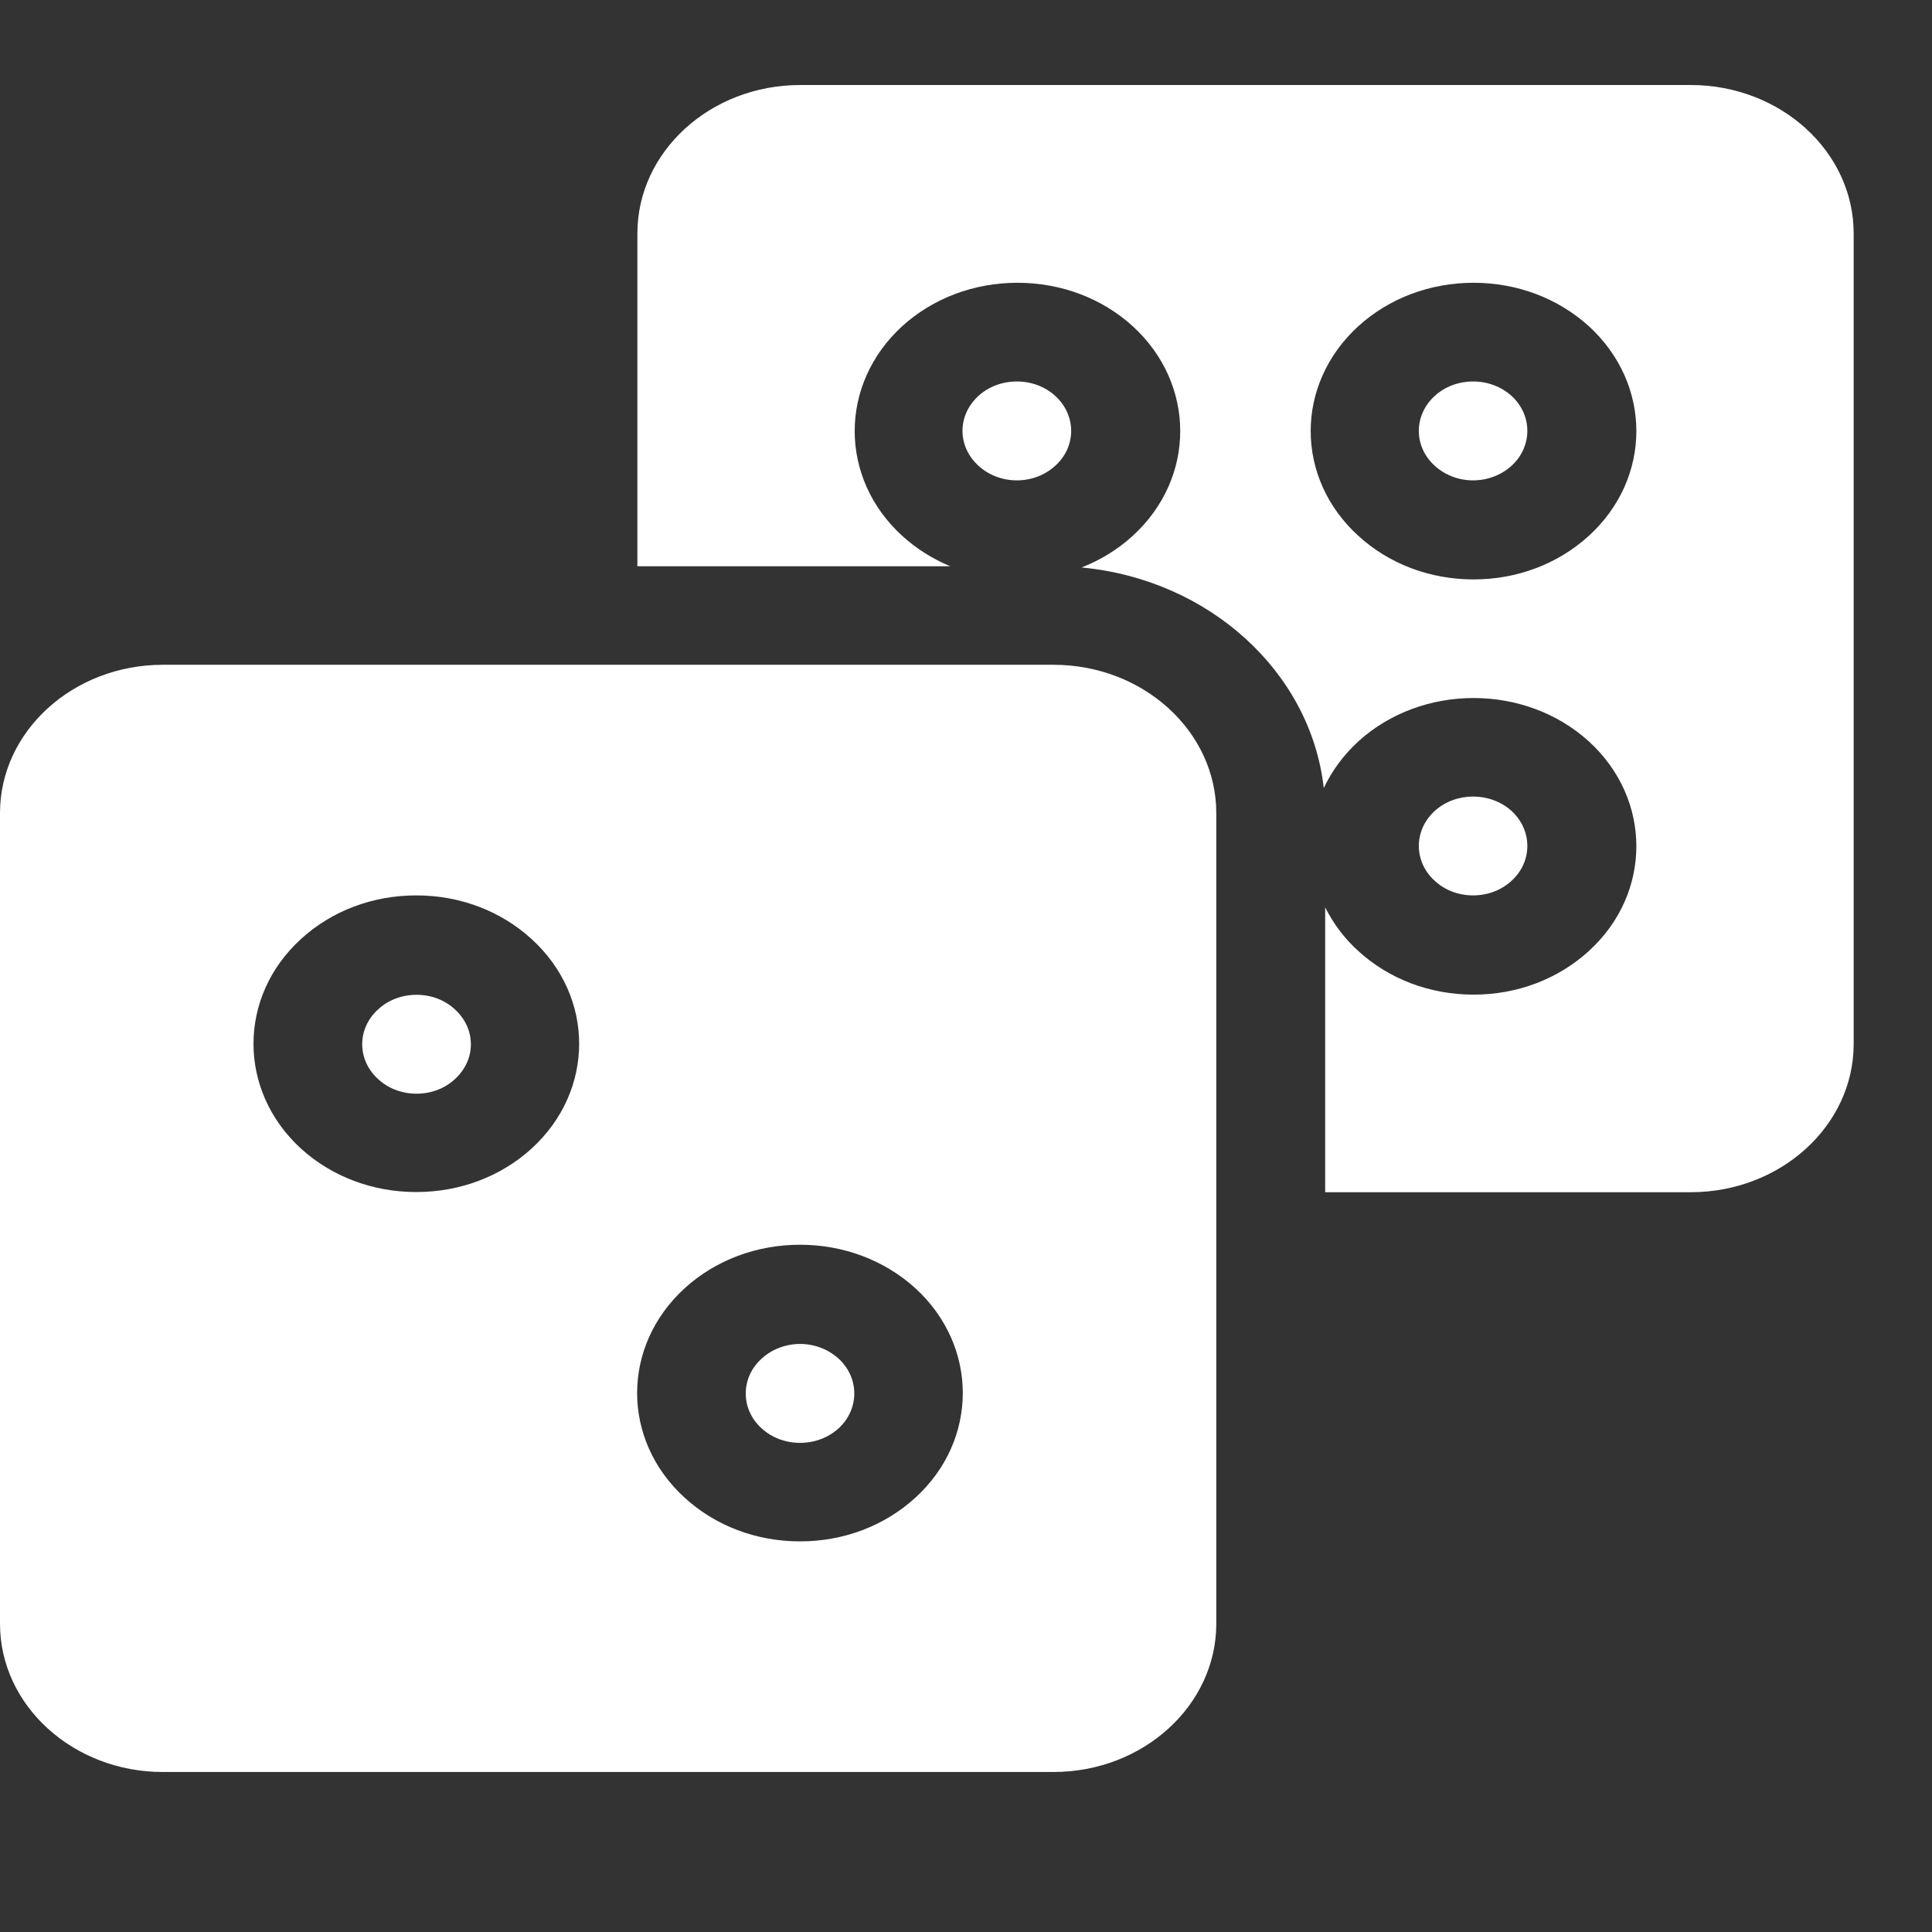 <svg width="11" height="11" viewBox="0 0 11 11" fill="none" xmlns="http://www.w3.org/2000/svg">
<rect x="0" y="0" width="11" height="11" fill="#333333" stroke="none"/>
<path d="M4.555 7.652C4.473 7.652 4.395 7.682 4.337 7.735C4.278 7.788 4.246 7.859 4.246 7.934C4.246 8.009 4.278 8.08 4.337 8.133C4.395 8.186 4.473 8.215 4.555 8.215C4.638 8.215 4.715 8.186 4.774 8.133C4.894 8.023 4.894 7.845 4.774 7.735C4.715 7.682 4.638 7.652 4.555 7.652Z" fill="white"/>
<path d="M5.998 3.785H0.927C0.416 3.785 0 4.164 0 4.629V9.245C0 9.71 0.416 10.089 0.927 10.089H5.998C6.509 10.089 6.925 9.71 6.925 9.245V4.629C6.925 4.164 6.509 3.785 5.998 3.785ZM3.026 6.54C2.851 6.699 2.618 6.787 2.37 6.787C2.122 6.787 1.889 6.699 1.714 6.54C1.353 6.21 1.353 5.675 1.714 5.346C1.889 5.186 2.122 5.098 2.37 5.098C2.618 5.098 2.851 5.186 3.026 5.346C3.388 5.675 3.388 6.21 3.026 6.54ZM5.211 8.528C5.035 8.688 4.803 8.776 4.555 8.776C4.307 8.776 4.074 8.688 3.899 8.528C3.537 8.199 3.537 7.664 3.899 7.334C4.074 7.175 4.307 7.087 4.555 7.087C4.803 7.087 5.035 7.175 5.211 7.334C5.572 7.664 5.572 8.199 5.211 8.528Z" fill="white"/>
<path d="M2.372 5.664C2.289 5.664 2.211 5.693 2.153 5.747C2.032 5.856 2.032 6.035 2.153 6.144C2.211 6.198 2.289 6.227 2.372 6.227C2.454 6.227 2.532 6.198 2.59 6.144C2.648 6.091 2.681 6.021 2.681 5.946C2.681 5.87 2.648 5.8 2.59 5.747C2.532 5.693 2.454 5.664 2.372 5.664Z" fill="white"/>
<path d="M8.387 2.172C8.305 2.172 8.227 2.201 8.169 2.254C8.048 2.364 8.048 2.543 8.169 2.652C8.227 2.705 8.305 2.735 8.387 2.735C8.47 2.735 8.547 2.705 8.606 2.652C8.664 2.599 8.696 2.528 8.696 2.453C8.696 2.378 8.664 2.307 8.606 2.254C8.547 2.201 8.47 2.172 8.387 2.172Z" fill="white"/>
<path d="M6.008 2.652C6.129 2.543 6.129 2.364 6.008 2.254C5.95 2.201 5.872 2.172 5.79 2.172C5.707 2.172 5.629 2.201 5.571 2.254C5.513 2.307 5.48 2.378 5.48 2.453C5.48 2.528 5.513 2.599 5.571 2.652C5.629 2.705 5.707 2.735 5.79 2.735C5.872 2.735 5.95 2.705 6.008 2.652Z" fill="white"/>
<path d="M8.606 5.015C8.664 4.962 8.696 4.892 8.696 4.816C8.696 4.741 8.664 4.671 8.606 4.617C8.485 4.508 8.289 4.508 8.169 4.617C8.048 4.727 8.048 4.906 8.169 5.015C8.227 5.069 8.305 5.098 8.387 5.098C8.47 5.098 8.547 5.069 8.606 5.015Z" fill="white"/>
<path d="M9.626 0.484H4.556C4.045 0.484 3.629 0.863 3.629 1.329V3.224H5.41C5.31 3.182 5.217 3.124 5.137 3.051C4.776 2.722 4.776 2.187 5.137 1.857C5.312 1.698 5.545 1.61 5.793 1.61C6.041 1.61 6.274 1.698 6.449 1.857C6.81 2.187 6.81 2.722 6.449 3.051C6.364 3.129 6.265 3.189 6.158 3.231C6.884 3.299 7.463 3.826 7.537 4.487C7.582 4.391 7.648 4.3 7.734 4.221C8.096 3.892 8.684 3.892 9.046 4.221C9.407 4.55 9.407 5.086 9.046 5.415C8.87 5.575 8.638 5.663 8.39 5.663C8.142 5.663 7.909 5.575 7.734 5.415C7.652 5.341 7.59 5.256 7.545 5.166V6.788H9.626C10.138 6.788 10.554 6.409 10.554 5.944V1.329C10.554 0.863 10.138 0.484 9.626 0.484ZM9.046 3.051C8.87 3.211 8.638 3.299 8.39 3.299C8.142 3.299 7.909 3.211 7.734 3.051C7.372 2.722 7.372 2.187 7.734 1.857C7.909 1.698 8.142 1.61 8.39 1.61C8.638 1.61 8.87 1.698 9.046 1.857C9.407 2.187 9.407 2.722 9.046 3.051Z" fill="white"/>
</svg>
